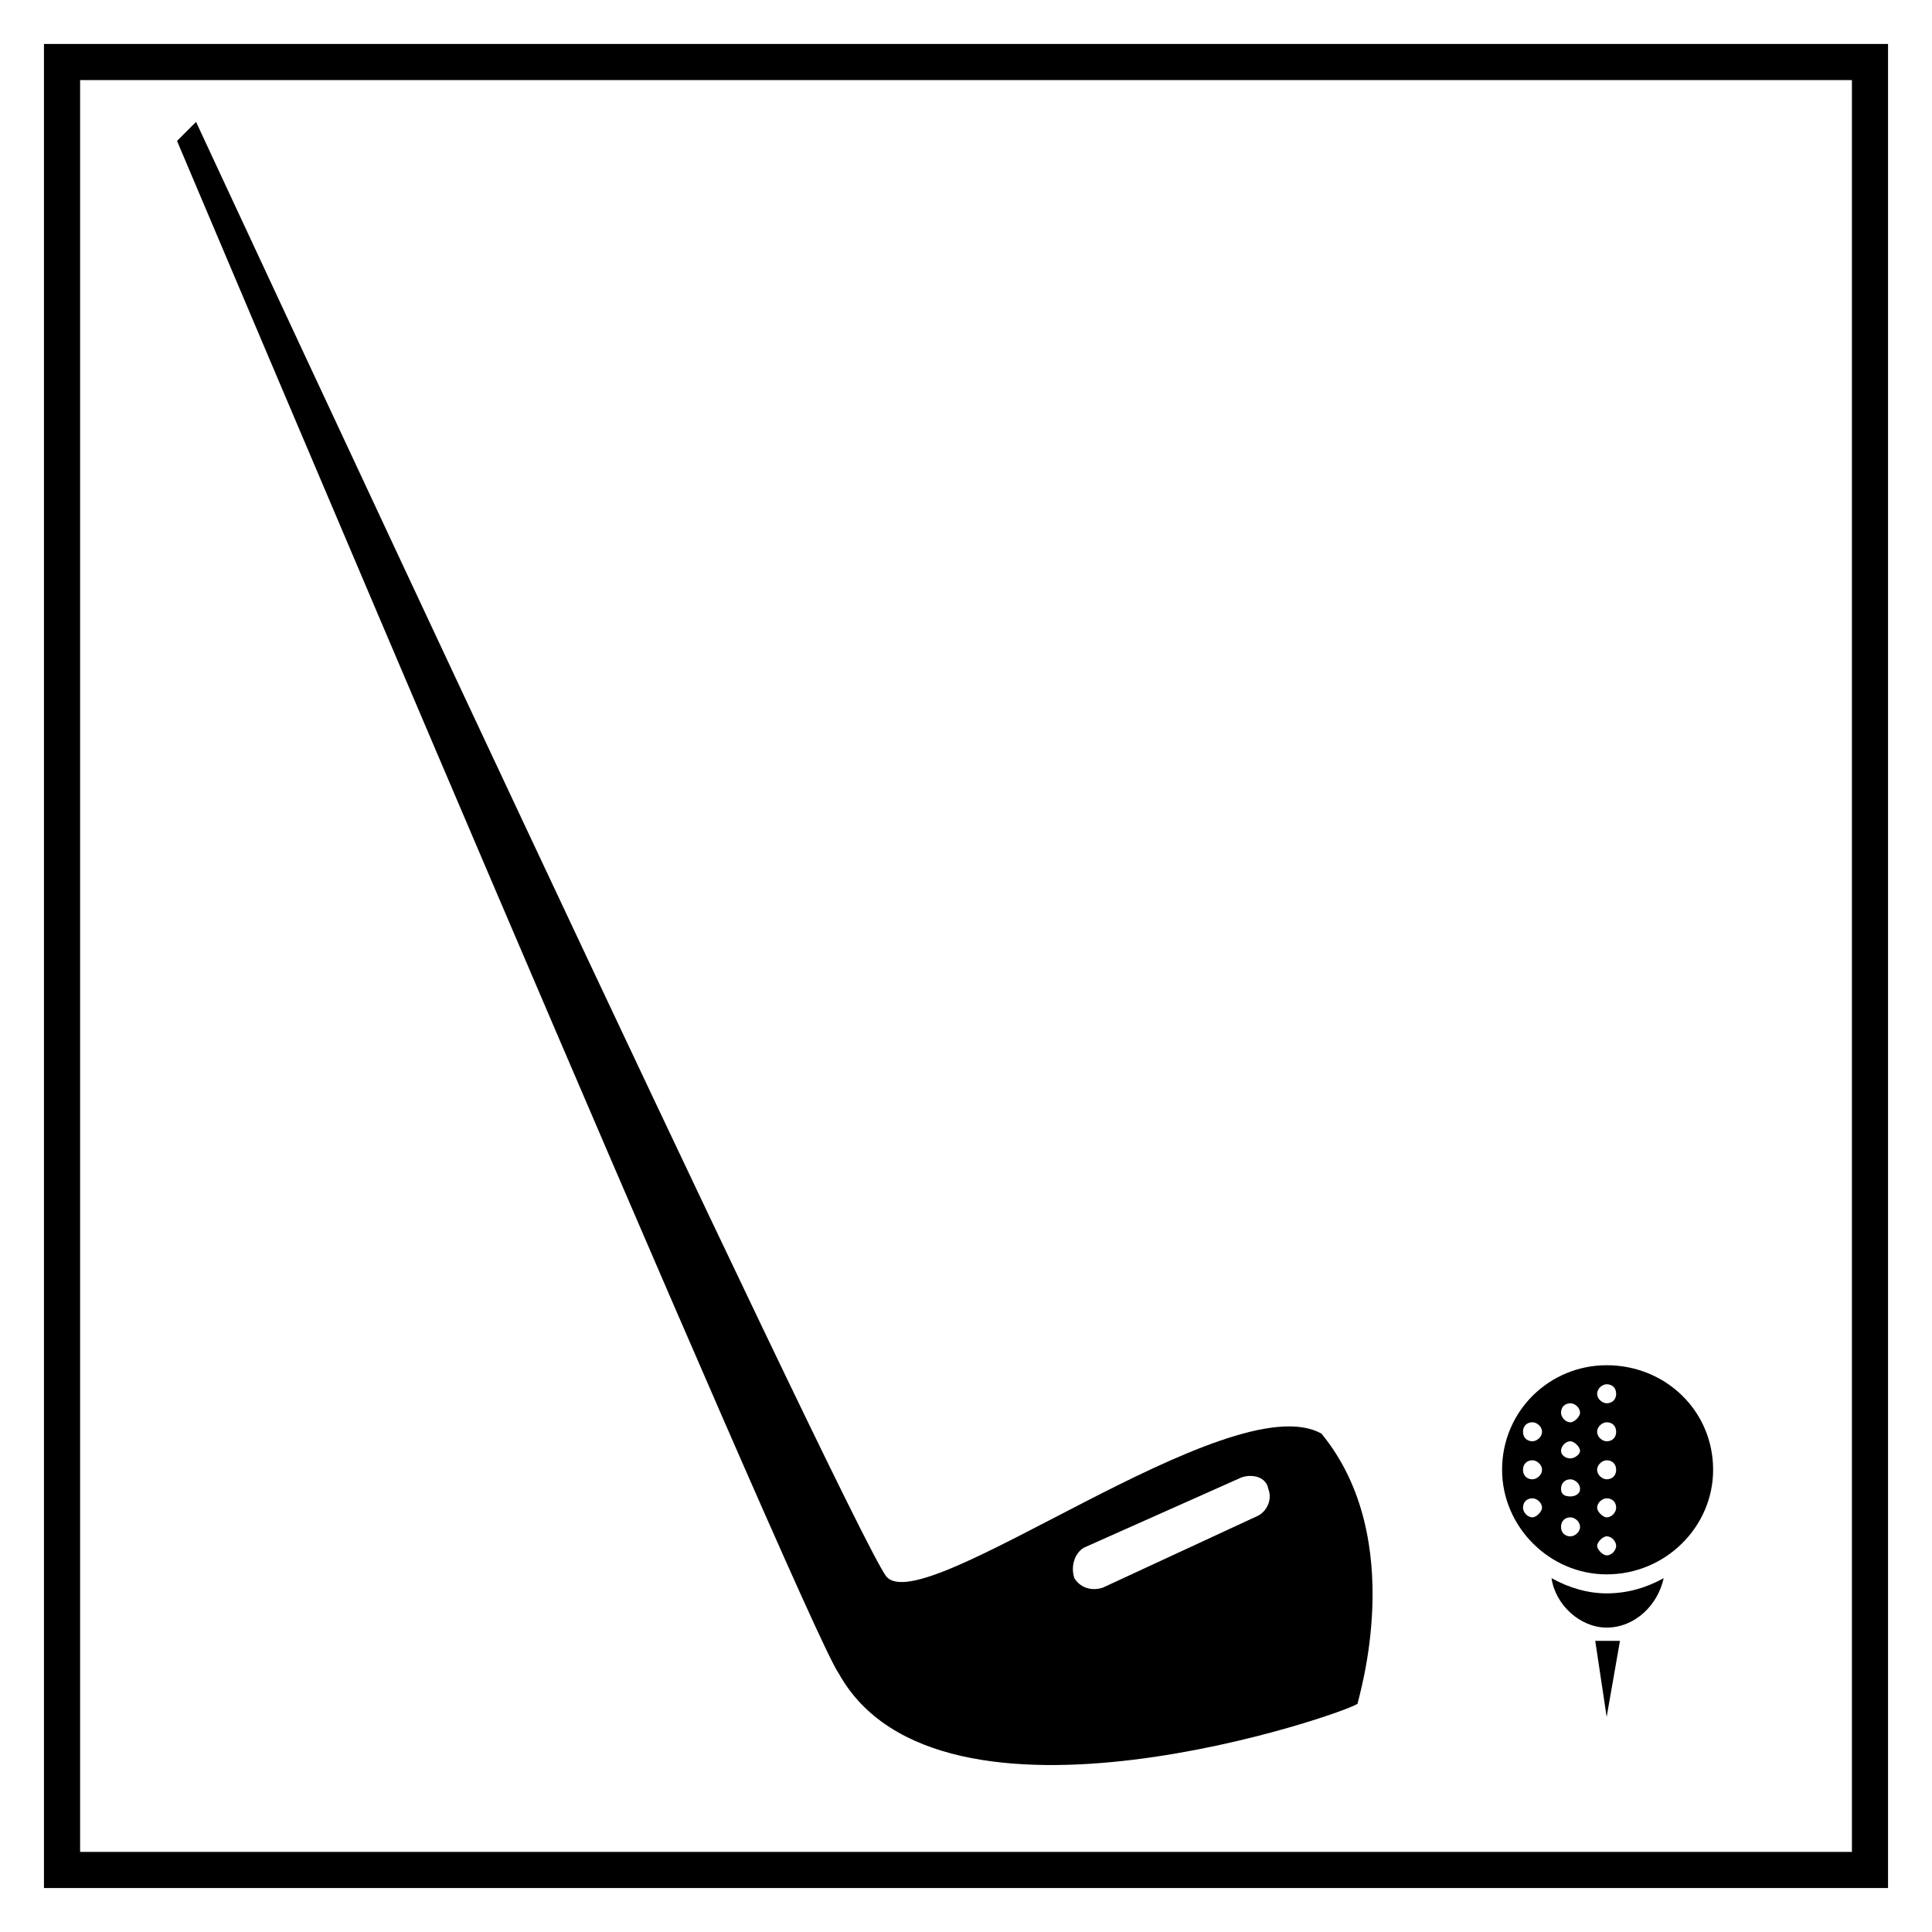 <?xml version="1.0" encoding="UTF-8"?>
<!-- Uploaded to: SVG Repo, www.svgrepo.com, Generator: SVG Repo Mixer Tools -->
<svg fill="#000000" width="800px" height="800px" version="1.1" viewBox="144 144 512 512" xmlns="http://www.w3.org/2000/svg">
 <g>
  <path d="m569.78 505.8c15.617 0 28.215 12.09 28.215 27.711 0 15.113-12.594 27.711-28.215 27.711-15.113 0-27.711-12.594-27.711-27.711 0-15.617 12.594-27.711 27.711-27.711zm-19.648 35.266c1.008 0 2.519 1.008 2.519 2.519 0 1.008-1.512 2.519-2.519 2.519-1.512 0-2.519-1.512-2.519-2.519 0-1.512 1.008-2.519 2.519-2.519zm0-20.152c1.008 0 2.519 1.008 2.519 2.519 0 1.512-1.512 2.519-2.519 2.519-1.512 0-2.519-1.008-2.519-2.519 0-1.512 1.008-2.519 2.519-2.519zm0 10.078c1.008 0 2.519 1.008 2.519 2.519 0 1.512-1.512 2.519-2.519 2.519-1.512 0-2.519-1.008-2.519-2.519 0-1.512 1.008-2.519 2.519-2.519zm19.648-20.152c1.512 0 2.519 1.008 2.519 2.519s-1.008 2.519-2.519 2.519c-1.008 0-2.519-1.008-2.519-2.519s1.512-2.519 2.519-2.519zm0 40.305c1.512 0 2.519 1.512 2.519 2.519 0 1.008-1.008 2.519-2.519 2.519-1.008 0-2.519-1.512-2.519-2.519 0-1.008 1.512-2.519 2.519-2.519zm0-20.152c1.512 0 2.519 1.008 2.519 2.519 0 1.512-1.008 2.519-2.519 2.519-1.008 0-2.519-1.008-2.519-2.519 0-1.512 1.512-2.519 2.519-2.519zm0 10.078c1.512 0 2.519 1.008 2.519 2.519 0 1.008-1.008 2.519-2.519 2.519-1.008 0-2.519-1.512-2.519-2.519 0-1.512 1.512-2.519 2.519-2.519zm0-20.152c1.512 0 2.519 1.008 2.519 2.519 0 1.512-1.008 2.519-2.519 2.519-1.008 0-2.519-1.008-2.519-2.519 0-1.512 1.512-2.519 2.519-2.519zm-9.574 5.039c1.008 0 2.519 1.512 2.519 2.519 0 1.008-1.512 2.016-2.519 2.016-1.512 0-2.519-1.008-2.519-2.016 0-1.008 1.008-2.519 2.519-2.519zm0 10.078c1.008 0 2.519 1.008 2.519 2.519s-1.512 2.016-2.519 2.016c-1.512 0-2.519-0.504-2.519-2.016s1.008-2.519 2.519-2.519zm0-20.152c1.008 0 2.519 1.008 2.519 2.519 0 1.008-1.512 2.519-2.519 2.519-1.512 0-2.519-1.512-2.519-2.519 0-1.512 1.008-2.519 2.519-2.519zm0 30.23c1.008 0 2.519 1.008 2.519 2.519 0 1.512-1.512 2.519-2.519 2.519-1.512 0-2.519-1.008-2.519-2.519 0-1.512 1.008-2.519 2.519-2.519z" fill-rule="evenodd"/>
  <path d="m569.78 599-3.023-20.152h6.551z"/>
  <path d="m555.17 562.23c1.008 7.055 7.559 13.098 14.609 13.098 7.559 0 13.602-6.047 15.113-13.098-4.535 2.519-9.574 4.031-15.113 4.031-5.039 0-10.078-1.512-14.609-4.031z"/>
  <path d="m160.69 155.65h483.66v488.7h-488.7v-488.7zm474.09 9.574h-469.55v469.55h469.55z"/>
  <path d="m366.24 587.41c26.703 48.367 136.03 10.078 137.54 8.062 0-1.008 13.602-43.328-9.574-71.539-24.184-13.602-105.8 49.879-115.37 37.785-9.574-12.594-182.88-385.41-182.88-385.41l-5.039 5.039s166.76 394.48 175.32 406.07zm70.031-22.672c-3.023 1.008-6.047 0-7.559-2.519-1.008-3.023 0-6.551 2.519-8.062l41.816-18.641c3.023-1.008 6.551 0 7.055 3.023 1.008 2.519 0 5.543-2.519 7.055z"/>
 </g>
</svg>
